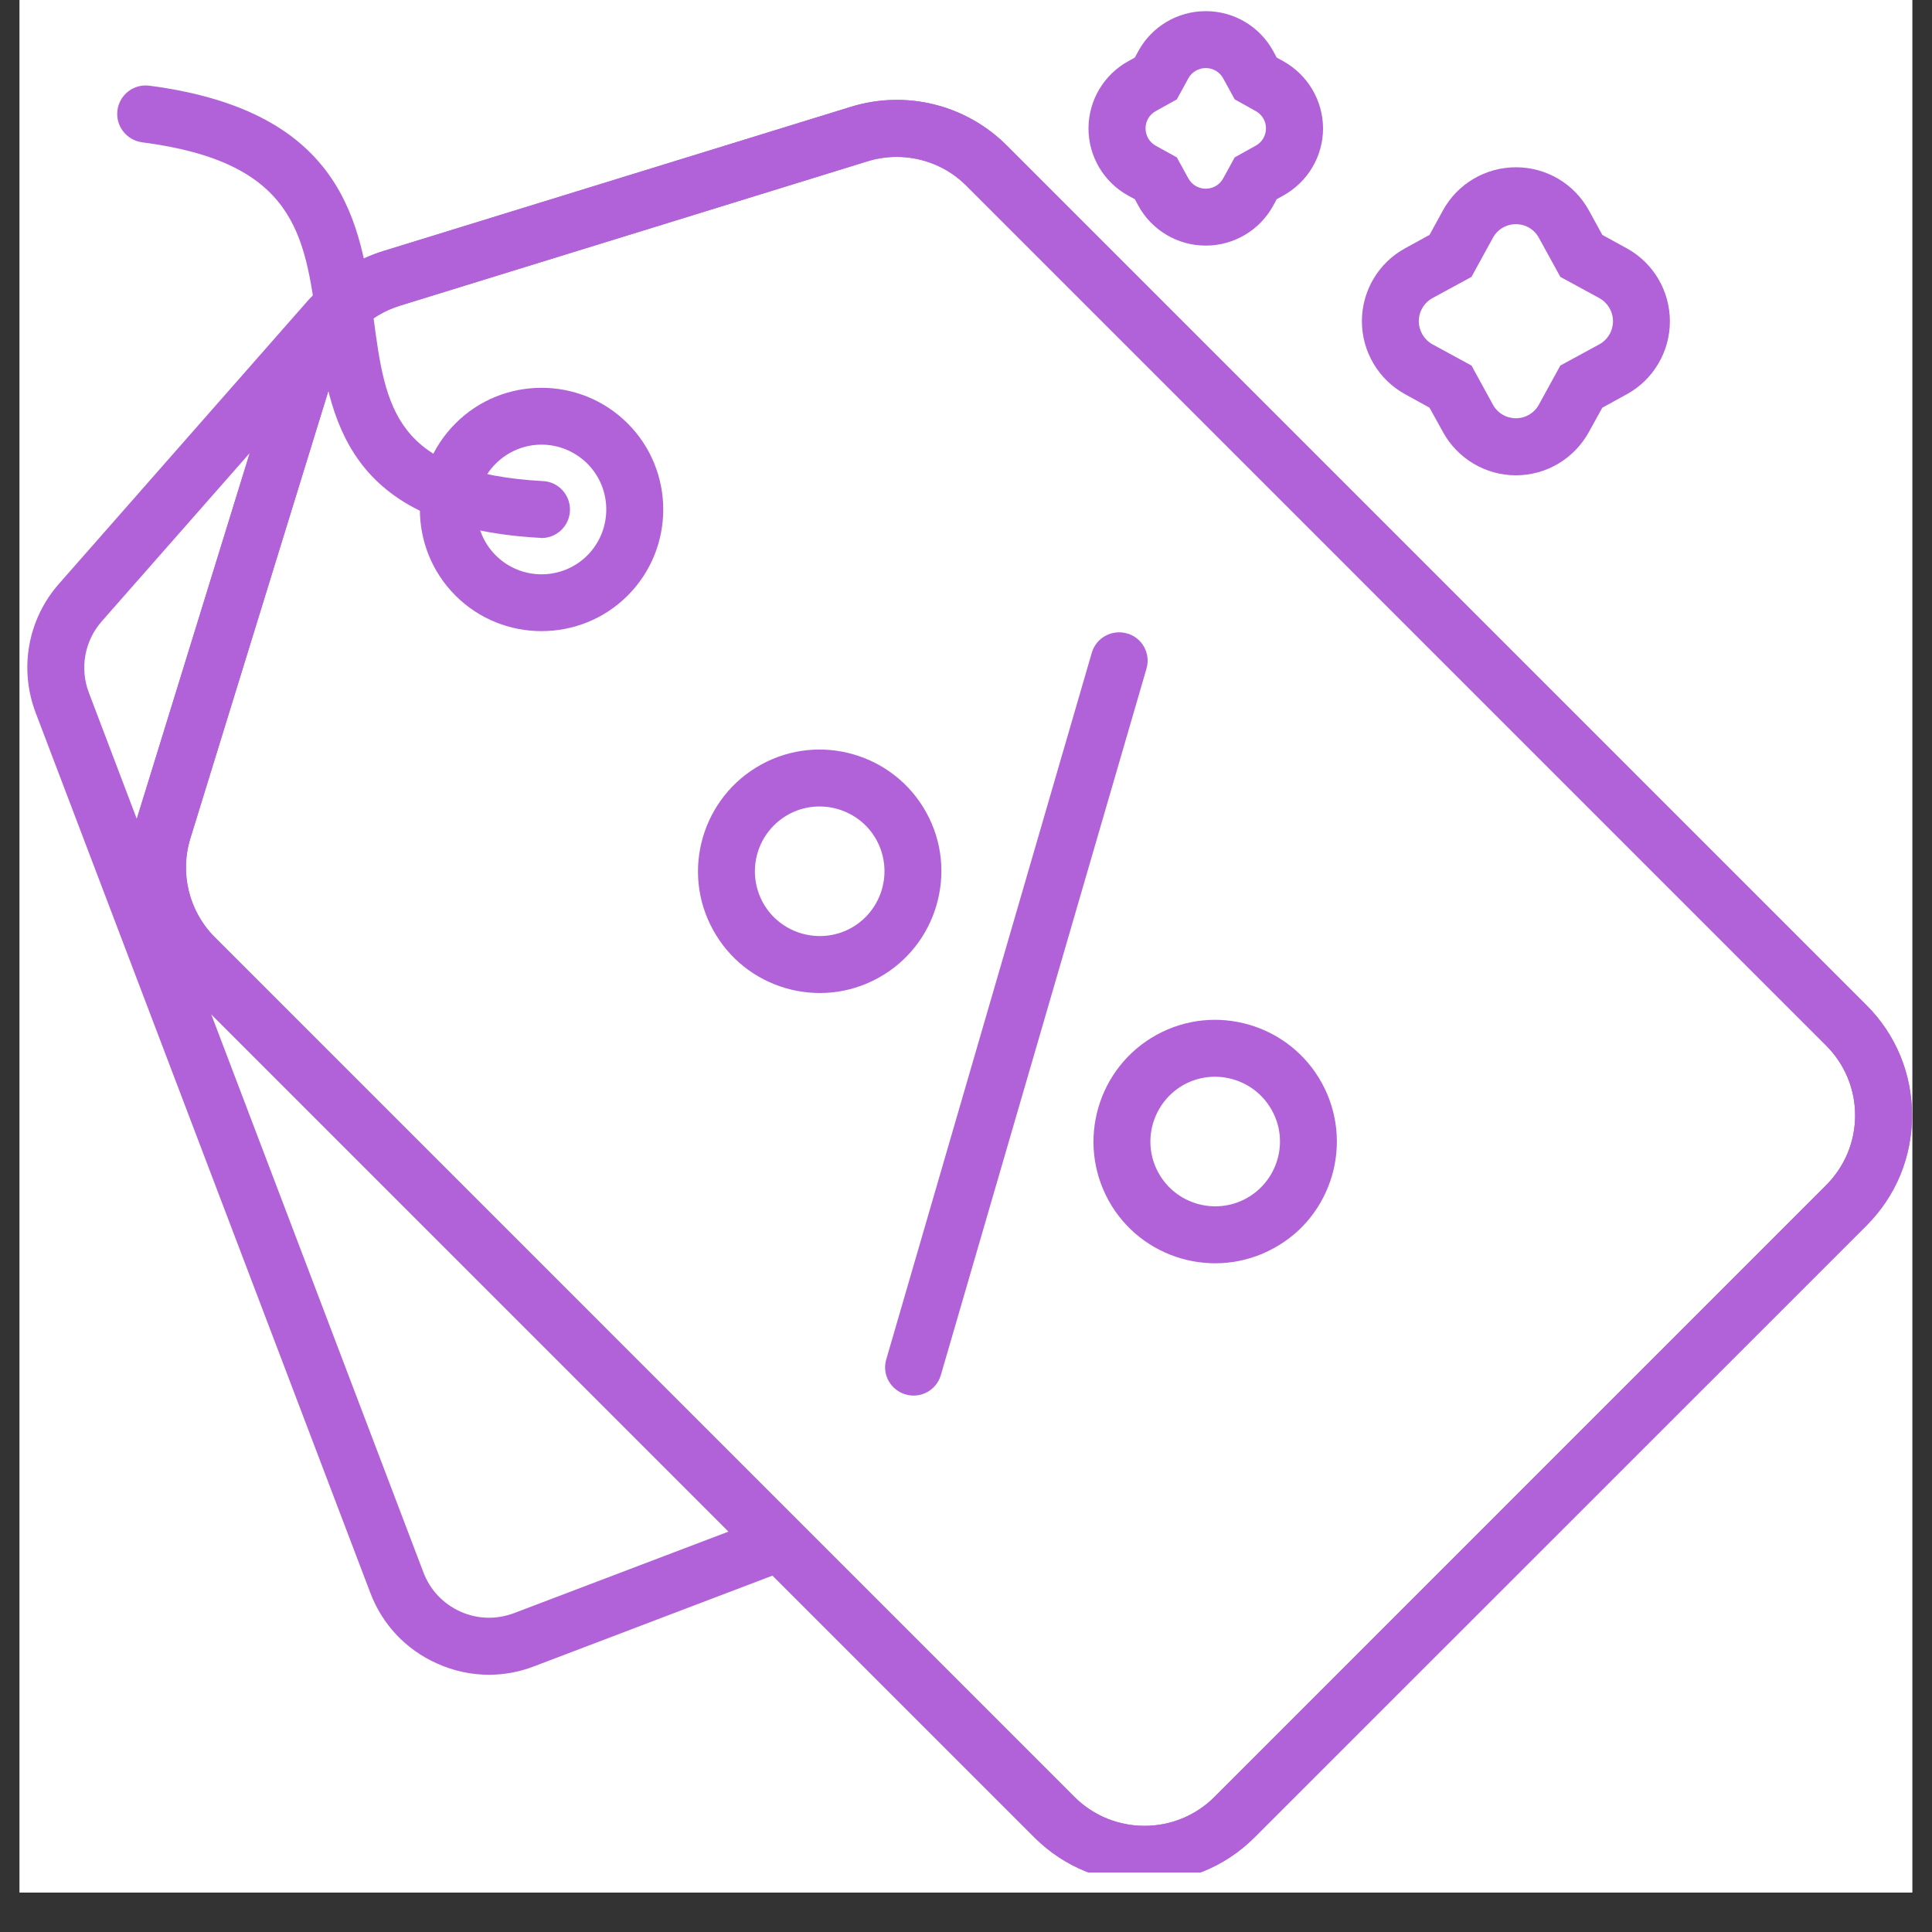 <svg xmlns="http://www.w3.org/2000/svg" xmlns:xlink="http://www.w3.org/1999/xlink" width="64" zoomAndPan="magnify" viewBox="0 0 48 48" height="64" preserveAspectRatio="xMidYMid meet" version="1.0"><rect x="0" y="0" width="48" height="48" fill="#333333" stroke="none"/><defs><clipPath id="951cec2624"><path d="M 0.488 0 L 47.508 0 L 47.508 47.02 L 0.488 47.02 Z M 0.488 0 " clip-rule="nonzero"/></clipPath><clipPath id="d30092c7b4"><path d="M 3 2 L 47.508 2 L 47.508 46.52 L 3 46.52 Z M 3 2 " clip-rule="nonzero"/></clipPath><clipPath id="705bea2a83"><path d="M 0.488 2 L 47.508 2 L 47.508 46.52 L 0.488 46.52 Z M 0.488 2 " clip-rule="nonzero"/></clipPath><clipPath id="51091b58d2"><path d="M 27 0.234 L 33 0.234 L 33 7 L 27 7 Z M 27 0.234 " clip-rule="nonzero"/></clipPath></defs><g clip-path="url(#951cec2624)"><path fill="#ffffff" d="M 0.488 0 L 47.512 0 L 47.512 47.02 L 0.488 47.02 Z M 0.488 0 " fill-opacity="1" fill-rule="nonzero"/><path fill="#ffffff" d="M 0.488 0 L 47.512 0 L 47.512 47.02 L 0.488 47.02 Z M 0.488 0 " fill-opacity="1" fill-rule="nonzero"/></g><g clip-path="url(#d30092c7b4)"><path fill="#b262d8" d="M 22.277 3.898 C 22.035 3.898 21.789 3.934 21.551 4.008 L 9.938 7.594 C 9.16 7.832 8.555 8.438 8.312 9.215 L 4.73 20.828 C 4.461 21.699 4.695 22.645 5.34 23.289 L 26.695 44.645 C 27.656 45.602 29.215 45.602 30.172 44.645 L 45.367 29.449 C 45.832 28.984 46.09 28.367 46.09 27.711 C 46.09 27.055 45.832 26.438 45.367 25.973 L 24.012 4.617 C 23.547 4.148 22.918 3.898 22.277 3.898 Z M 28.434 46.777 C 27.441 46.777 26.449 46.402 25.695 45.645 L 4.34 24.289 C 3.324 23.273 2.953 21.785 3.379 20.41 L 6.965 8.797 C 7.34 7.574 8.297 6.617 9.52 6.238 L 21.133 2.656 C 22.508 2.23 23.996 2.598 25.016 3.617 L 46.371 24.973 C 47.102 25.703 47.504 26.676 47.504 27.711 C 47.504 28.746 47.102 29.719 46.371 30.449 L 31.172 45.645 C 30.418 46.402 29.426 46.777 28.434 46.777 " fill-opacity="1" fill-rule="nonzero"/></g><g clip-path="url(#705bea2a83)"><path fill="#b262d8" d="M 45.367 29.449 L 30.172 44.645 C 29.215 45.602 27.656 45.602 26.695 44.645 L 5.34 23.289 C 4.695 22.645 4.461 21.699 4.73 20.828 L 8.312 9.215 C 8.555 8.438 9.16 7.832 9.938 7.594 L 21.551 4.008 C 21.789 3.934 22.035 3.898 22.277 3.898 C 22.918 3.898 23.547 4.148 24.012 4.617 L 45.367 25.973 C 45.832 26.438 46.09 27.055 46.09 27.711 C 46.09 28.367 45.832 28.984 45.367 29.449 Z M 12.77 40.078 C 12.332 40.242 11.863 40.23 11.438 40.039 C 11.012 39.848 10.684 39.5 10.52 39.066 L 5.246 25.195 L 18.102 38.051 Z M 2.527 15.438 L 6.203 11.258 L 3.398 20.344 L 2.207 17.207 C 1.977 16.602 2.102 15.922 2.527 15.438 Z M 46.371 24.973 L 25.016 3.617 C 23.996 2.598 22.508 2.23 21.133 2.656 L 9.52 6.238 C 8.891 6.434 8.332 6.785 7.883 7.246 C 7.883 7.238 7.883 7.238 7.883 7.23 C 7.816 7.297 7.746 7.363 7.68 7.434 L 1.465 14.504 C 0.691 15.383 0.469 16.613 0.887 17.711 L 9.199 39.57 C 9.496 40.359 10.086 40.984 10.855 41.328 C 11.27 41.516 11.711 41.609 12.148 41.609 C 12.527 41.609 12.91 41.539 13.273 41.398 L 19.195 39.145 L 25.695 45.645 C 26.449 46.402 27.441 46.777 28.434 46.777 C 29.426 46.777 30.418 46.402 31.172 45.645 L 46.371 30.449 C 47.102 29.719 47.504 28.746 47.504 27.711 C 47.504 26.676 47.102 25.703 46.371 24.973 " fill-opacity="1" fill-rule="nonzero"/></g><path fill="#b262d8" d="M 13.453 11.047 C 13.043 11.047 12.629 11.207 12.316 11.52 C 11.688 12.148 11.688 13.168 12.316 13.797 C 12.945 14.426 13.965 14.426 14.594 13.797 C 15.219 13.168 15.219 12.148 14.594 11.52 C 14.277 11.207 13.867 11.047 13.453 11.047 Z M 13.453 15.68 C 12.68 15.68 11.906 15.387 11.316 14.797 C 10.137 13.617 10.137 11.699 11.316 10.52 C 12.492 9.34 14.414 9.34 15.594 10.52 C 16.773 11.699 16.773 13.617 15.594 14.797 C 15.004 15.387 14.23 15.68 13.453 15.68 " fill-opacity="1" fill-rule="nonzero"/><path fill="#b262d8" d="M 28.484 16.613 L 23.375 34.164 C 23.266 34.539 22.875 34.754 22.5 34.645 C 22.125 34.535 21.906 34.145 22.02 33.77 L 27.125 16.219 C 27.234 15.844 27.625 15.629 28.004 15.738 C 28.379 15.844 28.594 16.238 28.484 16.613 " fill-opacity="1" fill-rule="nonzero"/><path fill="#b262d8" d="M 18.82 21.195 C 18.703 21.594 18.742 22.031 18.953 22.422 C 19.379 23.199 20.363 23.484 21.141 23.059 C 21.918 22.629 22.203 21.652 21.777 20.871 C 21.352 20.094 20.367 19.809 19.59 20.234 C 19.203 20.449 18.934 20.801 18.82 21.195 Z M 23.266 22.492 C 23.051 23.234 22.551 23.895 21.82 24.297 C 20.359 25.102 18.516 24.566 17.715 23.102 C 16.91 21.641 17.449 19.801 18.91 18.996 C 20.371 18.191 22.215 18.73 23.016 20.191 C 23.418 20.922 23.484 21.746 23.266 22.492 " fill-opacity="1" fill-rule="nonzero"/><path fill="#b262d8" d="M 28.645 27.914 C 28.531 28.309 28.566 28.75 28.781 29.137 C 29.207 29.914 30.188 30.199 30.965 29.773 C 31.742 29.344 32.031 28.367 31.602 27.59 C 31.176 26.809 30.191 26.523 29.414 26.949 C 29.027 27.164 28.762 27.516 28.645 27.914 Z M 33.094 29.207 C 32.875 29.953 32.379 30.613 31.645 31.012 C 30.184 31.816 28.34 31.281 27.539 29.82 C 26.738 28.355 27.273 26.516 28.734 25.711 C 30.195 24.906 32.039 25.445 32.84 26.906 C 33.242 27.637 33.309 28.465 33.094 29.207 " fill-opacity="1" fill-rule="nonzero"/><path fill="#b262d8" d="M 13.457 13.367 C 13.441 13.367 13.43 13.367 13.414 13.363 C 8.547 13.094 8.176 10.32 7.879 8.09 C 7.574 5.82 7.332 4.027 3.527 3.535 C 3.141 3.48 2.867 3.129 2.918 2.738 C 2.969 2.352 3.324 2.078 3.711 2.129 C 8.594 2.766 8.973 5.613 9.281 7.902 C 9.578 10.133 9.797 11.75 13.496 11.953 C 13.883 11.973 14.18 12.309 14.16 12.695 C 14.141 13.074 13.828 13.367 13.457 13.367 " fill-opacity="1" fill-rule="nonzero"/><g clip-path="url(#51091b58d2)"><path fill="#b262d8" d="M 31.195 3.621 L 30.676 3.91 L 30.391 4.43 C 30.305 4.59 30.137 4.688 29.957 4.688 C 29.777 4.688 29.609 4.59 29.523 4.43 L 29.238 3.91 L 28.715 3.621 C 28.559 3.535 28.461 3.371 28.461 3.188 C 28.461 3.008 28.559 2.844 28.719 2.758 L 29.238 2.469 L 29.523 1.949 C 29.609 1.789 29.777 1.691 29.957 1.691 C 30.137 1.691 30.305 1.789 30.391 1.949 L 30.676 2.469 L 31.195 2.758 C 31.355 2.844 31.453 3.008 31.453 3.188 C 31.453 3.371 31.355 3.535 31.195 3.621 Z M 31.875 1.516 L 31.719 1.43 L 31.633 1.27 C 31.297 0.656 30.656 0.277 29.957 0.277 C 29.258 0.277 28.617 0.656 28.281 1.27 L 28.195 1.43 L 28.039 1.516 C 27.426 1.852 27.047 2.488 27.043 3.188 C 27.043 3.887 27.422 4.527 28.035 4.863 L 28.195 4.949 L 28.281 5.109 C 28.617 5.723 29.258 6.102 29.957 6.102 C 30.652 6.102 31.297 5.723 31.633 5.109 L 31.719 4.949 L 31.875 4.863 C 32.488 4.527 32.871 3.887 32.871 3.188 C 32.867 2.488 32.484 1.852 31.875 1.516 " fill-opacity="1" fill-rule="nonzero"/></g><path fill="#b262d8" d="M 39.734 8.555 L 38.766 9.082 L 38.234 10.051 C 38.121 10.262 37.902 10.391 37.664 10.391 C 37.422 10.391 37.203 10.262 37.09 10.051 L 36.559 9.082 L 35.59 8.555 C 35.383 8.441 35.25 8.219 35.25 7.98 C 35.25 7.742 35.379 7.523 35.59 7.406 L 36.559 6.879 L 37.09 5.91 C 37.203 5.699 37.422 5.57 37.664 5.57 C 37.902 5.57 38.121 5.699 38.234 5.91 L 38.766 6.879 L 39.734 7.406 C 39.945 7.523 40.074 7.742 40.074 7.98 C 40.074 8.219 39.945 8.441 39.734 8.555 Z M 40.414 6.168 L 39.809 5.836 L 39.477 5.23 C 39.113 4.566 38.422 4.156 37.664 4.156 C 36.906 4.156 36.211 4.566 35.848 5.23 L 35.516 5.836 L 34.91 6.168 C 34.246 6.531 33.836 7.227 33.836 7.98 C 33.836 8.738 34.25 9.434 34.914 9.797 L 35.516 10.129 L 35.848 10.73 C 36.211 11.395 36.906 11.809 37.664 11.809 C 38.418 11.809 39.113 11.395 39.477 10.73 L 39.809 10.129 L 40.414 9.797 C 41.078 9.434 41.488 8.738 41.488 7.984 C 41.488 7.227 41.078 6.531 40.414 6.168 " fill-opacity="1" fill-rule="nonzero"/></svg>